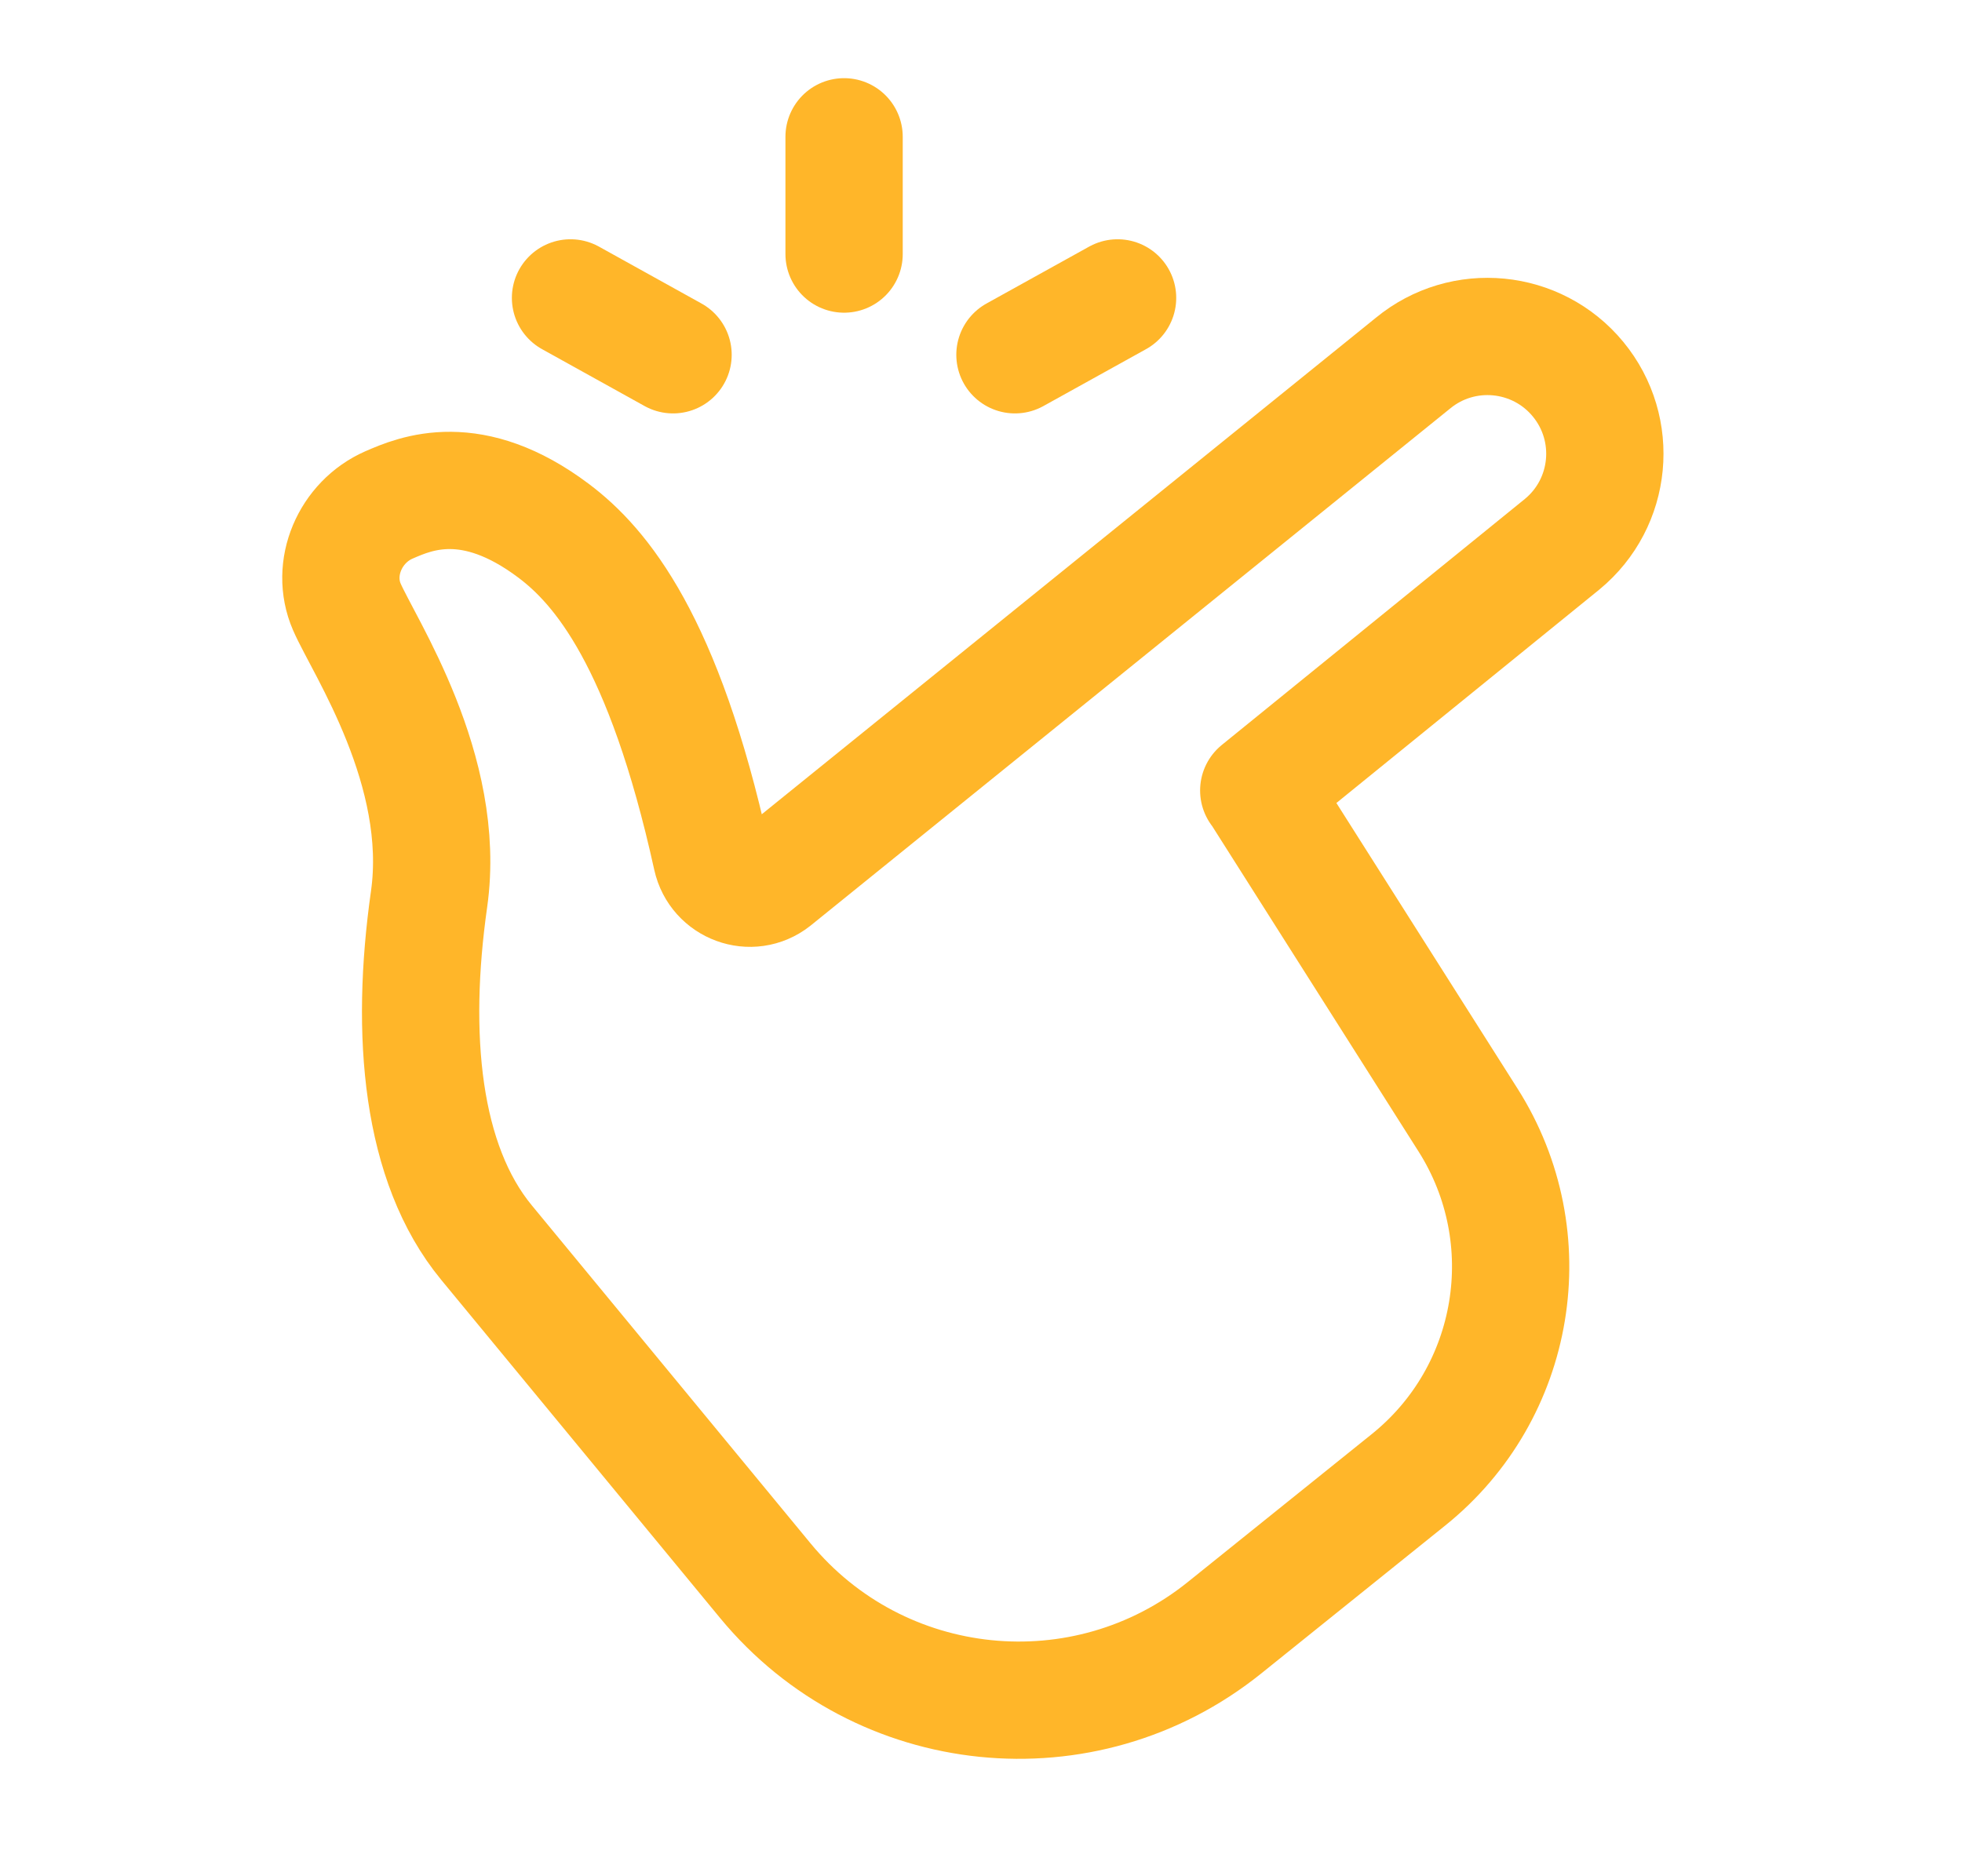 <svg width="23" height="22" viewBox="0 0 23 22" fill="none" xmlns="http://www.w3.org/2000/svg">
<path d="M18.499 4.446C18.016 3.86 17.149 3.776 16.563 4.259L9.072 10.317C8.806 10.527 8.414 10.382 8.341 10.051C7.782 7.515 7.044 6.64 6.489 6.223C5.532 5.504 4.875 5.783 4.559 5.921C4.105 6.12 3.869 6.662 4.066 7.116C4.268 7.581 5.244 9.03 5.03 10.542C4.804 12.133 4.938 13.642 5.703 14.57L8.972 18.535C10.313 20.161 12.713 20.407 14.355 19.086L16.511 17.352C17.784 16.329 18.084 14.513 17.21 13.134L14.777 9.297C14.777 9.297 14.769 9.286 14.756 9.269L18.313 6.381C18.899 5.898 18.982 5.032 18.499 4.446Z" stroke="#FFB629" stroke-width="1.375" stroke-miterlimit="10" stroke-linejoin="round"/>
<path d="M9.895 1.604V2.979" stroke="#FFB629" stroke-width="1.375" stroke-miterlimit="10" stroke-linecap="round" stroke-linejoin="round"/>
<path d="M6.688 3.493L7.89 4.16" stroke="#FFB629" stroke-width="1.375" stroke-miterlimit="10" stroke-linecap="round" stroke-linejoin="round"/>
<path d="M13.101 3.493L11.898 4.16" stroke="#FFB629" stroke-width="1.375" stroke-miterlimit="10" stroke-linecap="round" stroke-linejoin="round"/>
</svg>
